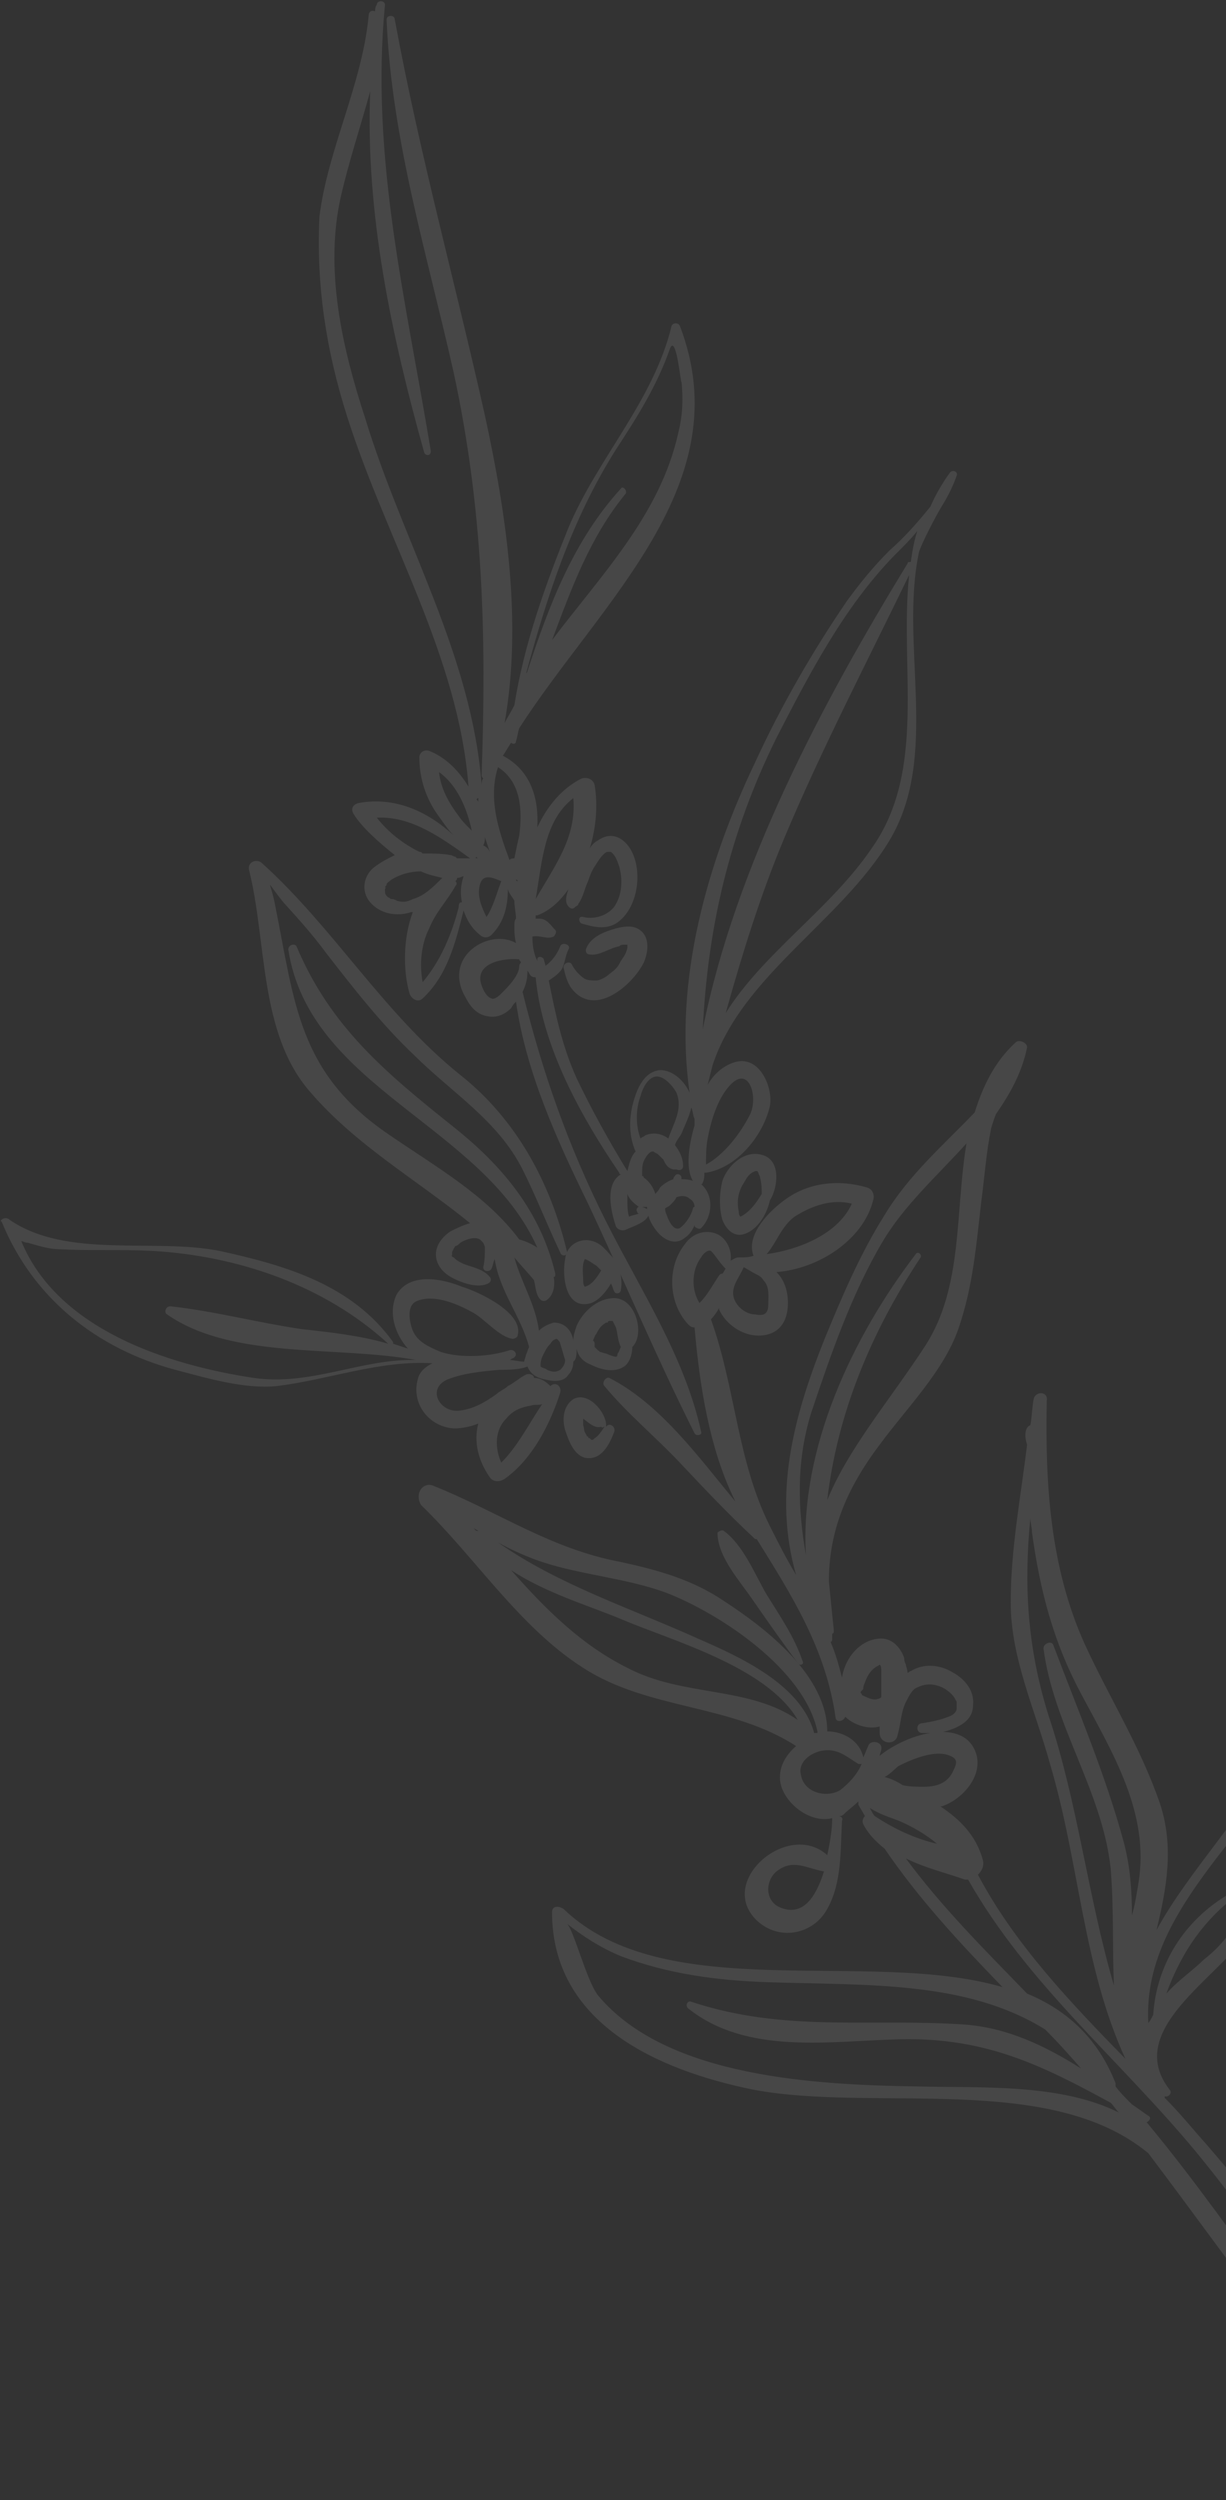 <svg width="265" height="540" viewBox="0 0 265 540" fill="none" xmlns="http://www.w3.org/2000/svg">
<rect x="0" y="0" width="265" height="540" fill="#333333" stroke="none"/>
<g clip-path="url(#clip0_161_28001)">
<g opacity="0.1">
<path d="M190.494 353.902C192.973 353.902 194.743 356.013 195.451 358.124C195.451 358.475 195.451 358.827 195.805 359.531C195.805 359.883 196.159 360.586 196.159 361.29C196.513 361.29 196.513 360.938 196.867 360.938C199.7 359.179 203.241 359.531 206.073 361.29C208.552 362.697 210.676 365.16 210.322 368.326C210.322 372.195 206.073 373.603 202.887 374.306C201.824 374.306 200.408 374.306 199.346 374.306C197.93 374.306 197.93 372.195 199.346 372.195C201.47 371.844 203.241 371.492 205.011 370.788C206.073 370.436 206.782 369.733 206.782 369.029L206.782 368.677C206.782 368.677 206.782 368.677 206.782 368.326C206.782 368.326 206.782 368.326 206.782 367.974C206.782 367.27 206.782 367.622 206.427 366.919C206.073 366.215 205.365 365.511 204.303 364.808C202.533 363.752 200.408 363.401 198.284 364.456C197.222 364.808 196.513 366.215 195.805 367.622C194.743 369.733 194.743 372.195 194.035 374.658C193.681 377.12 190.14 376.769 190.14 374.306C190.14 373.954 190.14 373.251 190.14 372.899C187.662 373.603 184.475 372.547 182.704 370.788C182.35 371.844 180.58 372.195 180.58 370.788C178.456 356.013 171.02 344.404 163.584 332.443C163.23 332.443 163.23 332.443 162.876 332.091C157.211 326.814 152.254 321.537 146.943 315.909C141.632 310.28 135.613 305.355 130.655 299.375C129.947 298.671 131.01 297.264 131.718 297.616C142.694 303.244 150.838 314.502 158.981 324.352C153.316 313.094 151.192 299.023 150.13 286.71C149.421 286.71 149.067 286.358 148.713 286.006C144.464 281.433 144.11 273.694 148.005 268.769C149.421 266.658 151.9 265.603 154.378 266.306C156.857 267.01 158.273 269.824 157.919 272.287C158.627 271.935 158.981 271.583 159.69 271.583C159.69 271.583 159.69 271.583 160.044 271.583C161.106 271.583 161.814 271.583 162.876 271.231C161.106 266.658 166.417 261.381 169.958 258.918C174.915 255.401 181.288 254.697 187.307 256.456C188.724 256.808 189.078 258.215 188.724 259.27C186.599 267.713 177.039 274.046 167.833 274.749C169.604 276.508 170.312 278.971 170.312 281.433C170.312 285.655 168.187 288.469 163.938 288.469C160.398 288.469 156.857 286.006 155.441 282.84L155.441 282.489C155.087 283.192 154.378 284.247 153.67 284.951C158.981 299.726 159.336 315.557 166.417 329.629C168.187 333.146 169.958 336.664 172.082 340.182C167.125 322.945 171.374 306.41 178.101 289.524C181.996 280.026 185.891 270.879 191.202 262.436C196.513 253.642 203.949 247.309 210.676 240.274C212.447 234.645 214.925 229.368 219.528 225.146C220.236 224.443 222.007 225.147 222.007 226.202C220.944 231.479 218.466 236.052 215.279 240.625C214.571 242.384 214.217 243.791 214.217 243.791C213.155 249.068 212.801 254.345 212.093 259.622C211.03 268.769 210.322 277.915 207.136 287.062C203.949 296.208 195.805 304.3 190.14 312.039C182.704 321.889 179.164 331.036 179.164 341.589C179.518 345.107 179.872 348.625 180.226 352.143C180.226 352.495 180.226 352.847 179.872 352.847C179.872 353.199 179.872 353.55 179.872 353.902C179.872 354.254 179.872 354.606 179.518 354.606C180.58 357.068 181.288 359.531 181.996 362.345C182.704 357.772 186.245 353.902 190.494 353.902ZM186.245 365.863C186.245 366.215 186.599 366.215 187.307 366.567C188.016 366.918 189.078 367.27 189.786 366.919C190.14 366.919 190.494 366.567 190.494 366.567C190.494 364.808 190.494 362.697 190.494 360.938C190.494 360.234 190.494 359.883 190.14 359.531C189.786 359.883 189.432 359.883 189.078 360.234C188.016 360.938 187.307 362.345 186.953 363.401C186.599 364.104 186.599 364.456 186.599 364.808C185.891 365.511 185.891 365.511 186.245 365.863ZM153.67 270.176C152.962 269.824 151.9 270.879 151.546 271.583C149.421 274.397 149.421 278.619 151.192 281.433C152.962 279.674 154.024 277.563 155.441 275.453C155.795 275.101 155.795 275.101 156.149 275.101C156.503 274.749 156.503 274.397 156.857 274.046C155.441 272.638 154.733 271.231 153.67 270.176ZM184.121 259.974C179.872 258.918 175.623 260.326 171.728 262.788C168.896 264.899 167.833 268.417 165.709 270.879C173.144 269.824 181.288 266.306 184.121 259.974ZM158.627 280.378C159.336 282.489 161.46 283.896 163.23 283.896C165.001 284.247 166.063 283.896 166.063 281.785C166.063 280.026 166.417 277.915 165.001 276.508C164.647 275.804 163.938 275.453 163.23 275.101C162.522 274.749 161.46 274.046 160.752 273.694C159.69 276.156 157.919 277.915 158.627 280.378ZM200.054 290.58C208.198 277.915 206.427 261.733 208.906 246.958C202.533 253.993 195.451 260.326 190.848 268.065C184.121 279.322 179.518 292.69 175.269 305.355C172.082 315.909 172.436 325.759 174.207 335.961C172.79 312.743 184.475 288.469 197.93 270.879C198.284 270.176 199.346 270.879 198.992 271.583C188.016 288.117 180.934 305.707 178.81 324C183.413 312.743 192.264 302.541 200.054 290.58Z" fill="white"/>
<path d="M93.478 320.834C107.641 326.462 118.971 334.553 134.196 337.368C142.34 339.127 149.775 341.238 156.503 345.811C165.709 351.791 178.81 361.993 178.81 373.954C182.35 373.954 185.891 376.065 186.599 379.583C186.953 378.879 187.307 377.824 187.661 377.12C188.016 375.713 190.848 376.065 190.494 377.824C190.494 378.176 190.14 378.879 190.14 379.231C196.159 374.306 208.552 370.788 211.03 378.879C212.447 383.804 207.844 388.729 203.595 390.137L203.241 390.137C207.49 392.951 211.03 396.469 212.447 401.746C212.801 403.153 212.093 404.208 211.384 404.912C219.174 419.687 231.213 432.352 243.251 444.664C234.045 424.612 233.337 402.449 226.964 380.99C223.777 369.381 218.466 358.124 218.466 346.163C218.466 334.553 220.59 323.648 222.007 312.039C221.299 309.928 221.653 308.169 222.715 307.817C223.069 306.058 223.069 303.948 223.423 302.189C223.777 300.43 226.61 300.43 226.256 302.54C225.902 320.482 226.964 338.423 234.399 354.957C239.71 366.567 246.438 377.12 250.687 389.433C253.873 398.931 252.103 408.078 249.979 416.873C257.06 403.856 269.453 391.544 275.472 378.879C276.18 377.824 277.95 377.824 277.95 379.583C276.888 392.247 276.18 403.856 270.869 415.466C265.912 426.019 242.189 437.628 252.811 451.348C253.519 452.052 252.457 453.107 251.749 452.755L251.749 453.107C254.936 456.273 257.768 459.791 260.601 462.957C280.429 485.824 297.425 510.801 316.545 534.019C317.253 535.075 315.836 536.13 315.128 535.426C293.176 515.023 277.596 487.935 258.476 464.716C241.835 444.664 222.007 428.482 209.26 405.967C208.906 405.967 208.906 405.967 208.552 405.967C204.657 404.56 200.054 403.505 195.805 401.394C203.595 411.948 212.801 421.094 222.007 430.593C230.504 434.11 237.232 440.091 241.127 449.941C241.127 450.293 241.127 450.293 241.127 450.645C242.189 452.052 243.251 453.107 244.667 454.514C245.73 455.218 247.146 456.273 248.208 456.977C248.916 457.329 248.562 458.032 247.854 458.384C258.122 470.697 267.682 484.417 277.242 497.433C287.865 511.153 299.195 524.521 309.109 538.944C309.817 540 308.401 541.407 307.339 540.352C285.74 517.133 267.328 490.397 248.208 465.068C226.964 447.479 189.078 456.273 162.876 451.348C141.986 447.127 119.325 436.925 119.325 413.003C119.325 411.596 120.741 411.596 121.804 412.299C143.756 433.407 187.661 420.742 216.696 429.185C207.49 419.687 198.638 410.189 191.202 399.283C189.432 397.876 187.661 396.117 186.599 394.006C186.245 393.303 186.599 392.599 186.953 392.247C186.599 391.544 185.891 390.488 185.537 389.785C185.537 389.433 185.537 389.081 185.537 389.081C184.475 390.137 183.413 390.84 182.35 391.895C181.996 392.247 181.642 392.247 181.288 392.247C181.642 392.247 182.35 392.599 181.996 393.303C181.642 399.635 181.996 406.671 178.81 412.299C175.977 417.576 168.896 419.335 163.938 415.114C154.378 406.671 170.312 392.951 178.81 400.69C179.518 397.524 179.872 394.71 179.872 392.951C179.872 392.599 179.872 392.599 180.226 392.599C175.623 394.006 170.312 390.137 168.896 385.915C167.833 382.397 169.604 379.231 172.082 377.12C157.919 367.974 140.215 369.381 126.052 360.234C112.244 351.439 102.684 336.312 90.999 325.055C89.583 322.593 91.353 320.13 93.478 320.834ZM233.691 365.863C227.672 354.606 224.839 343.7 223.069 331.036C223.069 329.98 222.715 328.925 222.715 327.869C221.299 342.293 222.007 355.661 226.61 370.436C232.983 389.433 235.107 409.485 240.773 428.834C240.419 420.391 240.773 411.948 240.065 403.505C238.294 386.97 227.672 372.547 225.547 356.013C225.547 354.957 227.318 354.254 227.672 355.309C232.983 369.381 239.002 383.452 242.897 397.876C244.313 403.153 244.667 408.43 244.667 413.707C245.376 411.244 245.73 408.781 246.084 406.671C248.562 391.544 240.419 378.527 233.691 365.863ZM273.702 392.951C274.056 390.488 274.41 388.026 274.41 385.211C274.41 385.563 274.056 385.563 274.056 385.915C271.223 391.192 266.974 396.117 263.433 400.69C254.227 412.651 247.5 423.557 248.208 436.925C248.562 436.573 248.916 435.869 249.27 435.166C249.979 424.26 255.998 414.762 265.558 409.133C266.266 408.781 266.974 409.837 266.266 410.189C259.185 415.817 254.936 422.853 252.103 430.593C254.582 427.778 257.768 425.667 260.247 423.205C269.453 416.169 272.285 404.56 273.702 392.951ZM166.063 428.13C155.087 427.778 144.464 426.371 134.196 422.501C129.947 420.742 126.052 418.28 122.512 415.466C123.928 416.521 126.761 427.778 129.239 430.944C144.11 448.886 177.039 450.293 198.284 450.645C212.093 450.996 229.088 449.941 241.835 456.273C241.127 455.57 240.773 454.866 240.065 454.163C225.193 446.071 213.155 440.091 194.743 440.443C179.518 440.795 161.46 443.961 148.713 433.759C148.005 433.055 148.713 432 149.421 432.352C169.604 439.036 188.016 435.869 208.552 437.277C217.758 437.98 225.902 441.85 233.691 446.775C231.213 443.961 228.734 441.146 225.902 438.332C208.906 427.778 187.661 428.834 166.063 428.13ZM167.833 404.208C165.355 406.319 165.355 410.54 168.541 411.948C173.498 414.058 176.331 409.837 178.101 404.208C174.207 403.505 171.374 401.394 167.833 404.208ZM103.392 330.684C103.038 330.332 102.684 330.332 102.329 329.98C102.684 330.332 102.684 330.684 103.392 330.684C103.038 330.684 103.038 330.684 103.392 330.684ZM144.11 344.052C135.613 340.886 125.698 340.182 117.201 337.368C114.014 336.312 110.827 334.905 107.641 333.146C120.741 342.293 135.967 347.218 150.838 353.902C159.69 357.772 173.144 363.752 175.977 374.306C176.331 374.306 176.331 374.306 176.685 374.306C176.685 374.306 176.685 374.306 176.685 373.954C173.853 360.586 155.795 348.625 144.11 344.052ZM206.073 382.397C206.781 380.99 207.136 379.935 205.365 379.231C202.179 377.824 197.221 379.935 194.389 381.342C193.681 381.694 192.619 383.101 191.202 383.804C192.619 384.156 194.035 384.86 195.097 385.563C196.513 385.915 198.284 385.915 199.7 385.915C202.887 385.915 205.011 384.86 206.073 382.397ZM202.533 398.228C200.054 396.117 196.867 394.358 194.389 393.303C192.619 392.599 190.14 391.895 188.016 390.488C188.37 391.192 188.724 391.895 189.078 392.247C193.327 395.062 197.93 397.172 202.533 398.228ZM173.144 383.452C173.853 387.322 178.81 388.378 181.642 386.619C183.413 385.211 185.183 383.453 186.245 380.99C185.891 380.99 185.891 380.99 185.537 380.99C182.704 379.231 180.934 377.472 177.393 378.176C174.561 378.879 172.436 380.99 173.144 383.452ZM135.613 360.234C147.651 366.567 161.814 364.104 172.436 371.492C165.709 359.882 144.818 354.254 134.196 349.681C127.469 346.866 117.909 344.052 110.473 339.127C117.909 347.57 125.698 355.309 135.613 360.234Z" fill="white"/>
<path d="M132.779 309.225C131.717 312.039 129.947 315.557 126.406 314.853C123.928 314.15 122.865 310.984 122.157 308.873C121.449 306.41 121.803 303.596 123.928 302.189C127.114 300.43 131.009 305.003 131.009 307.817C131.009 307.817 131.009 307.817 131.009 308.169C131.717 307.114 133.134 308.169 132.779 309.225ZM126.052 306.41L126.052 306.762L126.052 307.114C126.052 307.466 126.052 307.466 126.052 307.817C126.406 308.873 126.052 308.873 126.76 309.928C126.76 309.928 126.76 310.28 127.114 310.28C127.114 310.28 127.114 310.632 127.468 310.632C127.468 310.632 127.468 310.632 127.822 310.984C128.176 310.984 128.176 311.335 127.822 310.984L128.176 310.984L128.531 310.632C129.239 310.28 129.947 309.225 130.655 308.169C130.301 308.169 130.301 308.521 129.947 308.169C128.531 308.521 127.468 307.466 126.052 306.41Z" fill="white"/>
<path d="M129.593 268.768C130.656 269.472 131.718 270.879 132.78 271.935C133.134 271.935 133.134 272.286 133.134 272.638C134.196 274.397 134.551 276.86 134.196 278.619C134.196 279.322 133.134 279.674 132.78 278.97C132.426 278.267 132.426 277.915 132.072 277.211C131.01 278.97 129.593 280.729 127.823 281.433C122.158 283.192 121.45 275.452 122.158 271.935C122.512 268.417 126.407 266.658 129.593 268.768ZM126.407 271.935C125.699 273.342 126.053 275.101 126.053 276.508C126.053 276.86 126.053 277.563 126.407 277.915C127.823 277.563 128.885 276.156 129.948 274.397C129.593 274.045 129.239 273.693 128.885 273.342C128.177 272.99 127.469 272.286 126.407 271.935Z" fill="white"/>
<path d="M164.646 249.42C168.895 250.475 168.187 256.456 166.417 259.27C165.709 262.436 163.584 265.954 160.397 266.658C158.273 267.01 156.857 265.251 156.149 263.492C155.44 261.029 155.44 257.863 156.149 255.049C157.211 251.883 160.751 248.365 164.646 249.42ZM159.689 261.733C159.689 262.085 159.689 262.436 160.043 262.788C162.168 261.733 163.584 259.622 164.646 257.863C164.646 256.808 164.646 255.752 164.292 254.345C164.292 253.993 163.938 253.642 163.938 253.29C163.584 252.938 163.938 252.938 163.584 252.938C163.584 252.938 163.584 252.938 163.23 252.938L162.522 253.29C161.46 253.993 161.106 255.049 160.397 256.104C159.335 258.215 159.335 259.974 159.689 261.733Z" fill="white"/>
<path d="M156.504 330.684C160.753 333.85 163.231 340.182 165.71 344.404C168.542 348.977 171.729 353.55 173.499 358.827C173.853 359.531 172.791 359.883 172.437 359.179C169.25 354.958 166.064 350.384 162.877 345.811C160.044 341.59 155.087 336.313 155.087 331.036C155.441 330.684 156.15 330.332 156.504 330.684Z" fill="white"/>
<path d="M134.903 204.039C134.549 204.039 134.195 204.039 133.841 204.391C131.716 204.742 129.592 206.501 127.468 206.15C126.759 206.15 126.405 205.446 126.759 204.742C127.822 202.28 130.654 201.225 133.133 200.521C134.549 200.169 136.319 199.817 137.736 200.521C140.568 201.928 140.214 205.446 139.152 207.909C136.673 212.834 128.53 219.869 123.573 213.537C122.51 212.13 122.156 210.371 121.802 208.964C121.802 207.909 123.219 207.557 123.573 208.26C124.281 209.668 125.343 210.723 126.405 211.426C127.113 211.778 128.176 211.778 128.884 211.778C129.592 211.778 131.008 211.075 131.716 210.371C133.133 209.316 133.487 208.964 134.195 207.557C134.903 206.501 135.257 206.15 135.611 204.742C135.611 205.094 135.611 204.391 135.611 204.039C134.549 204.039 135.257 204.039 134.903 204.039Z" fill="white"/>
<path d="M198.638 119.257C194.389 139.309 203.241 163.231 192.264 181.524C181.642 199.114 160.398 210.723 154.024 230.072C153.67 231.479 153.316 232.886 152.962 234.293C154.378 231.83 156.503 230.071 158.981 229.368C164.293 227.961 167.125 234.997 166.417 238.866C165.001 245.199 159.335 252.234 152.608 253.29C152.608 253.29 152.608 253.29 152.254 253.29C152.254 253.993 152.254 254.697 151.9 255.4C151.9 255.4 151.9 255.752 151.546 255.752C154.378 258.215 154.024 262.788 151.546 265.251C151.192 265.602 150.484 265.251 150.13 264.899L150.13 264.547C149.775 265.602 149.067 266.658 148.005 267.361C145.881 269.12 143.402 267.713 141.986 265.954C140.57 264.195 139.861 262.436 139.861 260.677C139.507 260.677 139.153 260.677 138.799 260.677C138.445 260.677 138.445 260.677 138.091 260.326C138.445 260.326 138.445 260.677 138.799 260.677C138.799 260.677 139.861 261.029 139.507 261.029C139.861 261.029 140.215 261.381 140.215 261.733C140.57 263.843 136.675 264.899 135.258 265.602C134.55 265.954 133.488 265.602 133.134 264.899C132.072 261.733 130.655 255.752 134.196 253.642C134.196 253.642 133.842 253.642 133.842 253.29C125.698 241.329 117.201 226.202 115.784 211.075C115.43 211.075 115.076 211.075 114.722 210.723C114.368 210.371 114.368 210.019 114.014 209.668C114.014 211.427 113.66 212.834 112.952 214.241C117.201 231.479 122.866 247.661 131.01 263.843C138.445 278.619 148.005 293.042 151.546 309.225C151.9 309.928 150.484 310.28 150.13 309.576C141.986 293.394 134.904 276.508 127.115 259.974C120.387 246.254 113.66 231.479 111.535 216.352C111.181 216.703 110.827 217.055 110.473 217.759C109.057 219.166 107.287 219.87 105.516 219.518C103.038 219.166 101.621 217.407 100.559 215.296C98.081 211.075 99.143 206.501 103.392 204.039C105.87 202.632 109.057 202.28 111.535 203.687C111.181 202.28 111.181 201.225 111.181 199.817C111.181 199.466 111.181 198.762 111.535 198.41C111.535 197.355 111.181 195.948 111.181 194.541C110.827 193.837 110.119 193.133 109.765 192.078C109.765 195.596 109.057 199.114 106.224 201.928C105.516 202.632 104.454 202.632 103.746 201.928C101.975 200.521 100.913 198.762 100.205 196.651C98.435 203.687 96.664 210.723 91.353 215.648C90.291 216.703 88.875 215.648 88.521 214.593C87.104 209.668 87.104 202.632 89.229 197.003C89.229 197.003 89.229 197.003 88.875 197.003C85.688 198.058 82.147 197.355 80.023 194.892C77.898 192.43 78.606 188.912 81.085 187.153C82.501 186.098 83.918 185.394 85.334 184.69C81.793 181.876 78.252 178.71 76.482 175.896C75.774 174.84 76.128 173.785 77.544 173.433C85.334 172.026 92.415 175.192 98.081 180.469C96.664 179.062 95.602 177.303 94.54 175.896C92.061 172.378 90.645 168.156 90.645 163.583C90.645 162.528 91.707 161.824 92.769 162.176C96.31 163.583 99.143 166.397 101.267 169.915C99.143 141.772 83.564 116.795 75.066 90.058C70.463 75.635 68.338 61.563 69.046 46.788C70.817 32.365 78.252 18.293 79.669 3.518C79.669 2.462 80.377 2.111 81.085 2.462C81.085 2.111 81.085 1.407 81.439 1.055C81.439 -0 83.209 -0 83.209 1.055C80.023 34.124 87.812 65.081 93.124 97.446C93.124 98.501 92.061 98.501 91.707 97.798C84.626 72.469 78.961 46.084 80.023 19.7C77.898 27.44 75.42 34.827 73.649 42.567C70.109 58.397 74.004 75.283 78.961 90.41C87.104 117.146 101.975 141.42 104.1 169.563C104.1 169.212 104.1 168.508 104.454 168.156C104.454 168.156 104.1 167.804 104.1 167.453C105.162 137.199 104.454 110.111 98.081 80.56C92.415 55.231 84.626 30.254 83.564 4.221C83.564 3.166 85.334 3.166 85.334 4.221C90.645 33.068 98.435 61.212 104.808 89.707C109.411 110.814 112.952 134.384 109.057 156.195C109.765 154.788 110.473 153.733 111.181 152.326C113.306 138.957 117.909 126.293 122.866 113.98C129.239 98.853 141.278 86.54 145.173 70.358C145.527 69.655 146.589 69.655 146.943 70.358C160.044 104.482 129.947 129.811 112.244 157.251C111.89 158.306 111.89 159.01 111.535 160.065C111.535 160.769 110.827 160.769 110.473 160.417C109.765 161.472 109.411 162.176 108.703 163.231C114.722 166.397 116.492 172.378 116.138 178.71C118.263 174.137 121.45 170.267 125.698 168.156C126.761 167.804 128.177 168.156 128.531 169.563C129.239 173.785 128.885 178.71 127.469 183.283C127.823 182.58 128.531 181.876 129.239 181.524C131.718 179.765 134.196 180.469 135.967 182.931C139.153 187.505 138.091 196.3 133.134 199.466C130.655 200.873 128.177 200.169 125.698 199.466C124.99 199.114 124.99 197.707 126.052 198.058C128.885 198.762 132.072 197.355 133.134 195.244C134.55 192.782 134.55 189.615 133.842 187.153C133.488 186.098 133.134 185.042 132.426 184.339C132.072 183.987 132.072 183.987 131.718 183.987L131.364 183.987C131.01 183.987 130.655 184.339 130.301 184.69C129.593 185.394 129.239 186.098 128.531 187.153C127.823 188.208 127.469 189.264 127.115 190.319C126.407 191.726 126.052 193.837 124.99 195.244C124.99 195.596 124.636 195.596 124.282 195.948C123.574 196.651 122.866 195.948 122.512 195.244C122.158 194.189 122.512 193.133 122.866 192.078C121.095 194.541 118.971 196.651 116.138 197.707L115.784 197.707C115.784 198.058 115.784 198.058 115.784 198.41C116.138 198.41 116.138 198.41 116.492 198.41C118.263 198.41 118.971 199.817 120.033 200.873C120.387 201.225 120.033 201.928 119.679 202.28C118.263 202.984 116.847 201.928 115.076 202.28C115.076 204.391 115.43 206.15 116.138 207.557L116.138 207.205C116.138 206.501 117.201 206.501 117.555 207.205C117.555 207.557 117.909 208.26 117.909 208.612C119.325 207.557 120.387 206.15 121.095 204.391C121.45 203.335 123.574 204.039 122.866 205.094C122.158 206.501 122.158 207.909 121.45 209.316C120.741 210.371 119.679 211.075 118.617 211.778C120.033 218.814 121.45 225.85 124.636 232.886C127.823 239.57 131.718 246.606 135.613 252.938C135.967 251.531 136.321 249.772 137.383 248.716C135.967 245.55 135.967 242.032 136.675 238.866C137.383 236.052 138.799 231.479 142.694 231.127C145.527 231.127 148.005 233.589 149.067 236.052C145.527 211.778 152.962 186.098 163.23 164.638C168.896 152.326 175.623 140.716 183.058 129.811C185.891 125.941 188.724 122.423 192.264 118.905C195.451 116.091 198.284 112.925 201.116 109.407C202.179 106.944 203.595 104.482 205.365 102.019C206.073 101.316 207.136 102.019 206.781 102.723C206.073 104.834 205.011 106.944 203.949 108.703C202.179 111.518 198.992 117.85 198.638 119.257ZM104.1 212.834C104.454 213.889 105.162 215.296 106.224 215.648C106.932 216 107.995 214.944 108.349 214.593C109.765 213.185 112.244 210.723 112.244 208.612C112.244 208.26 112.598 207.909 112.598 207.909C112.598 207.557 112.244 207.557 112.244 207.205C109.057 206.853 102.329 207.909 104.1 212.834ZM102.329 185.042C102.329 185.394 102.329 185.394 102.329 185.042C102.684 185.394 103.038 185.394 103.392 185.394C103.392 185.394 103.038 185.394 103.038 185.042C102.684 185.394 102.684 185.394 102.329 185.042ZM105.87 183.987C105.516 182.931 105.162 181.876 104.808 180.821C104.808 181.524 104.808 181.876 104.454 182.58C105.162 182.931 105.516 183.283 105.87 183.987ZM105.162 198.058C106.578 195.948 107.287 193.133 108.349 190.319C106.578 189.615 104.454 188.56 103.746 191.023C103.038 193.485 104.1 195.948 105.162 198.058ZM99.851 194.892C99.497 193.133 99.497 191.374 100.205 189.264C99.851 189.264 99.497 189.615 98.789 189.615C98.789 189.967 98.789 189.967 98.435 190.319C98.789 190.671 98.789 191.023 98.435 191.374C96.664 194.541 94.186 197.003 92.769 200.521C90.999 204.039 90.645 208.26 91.353 212.13C95.248 207.557 97.727 201.576 99.143 195.948C99.143 194.892 99.497 194.892 99.851 194.892ZM84.626 189.967C84.272 190.319 83.564 190.671 83.564 191.023C83.564 191.374 83.21 191.374 83.21 191.726C83.564 191.374 83.21 192.078 83.21 192.078C83.21 192.782 83.21 193.133 83.564 193.485C83.564 193.485 83.564 193.485 83.918 193.837C84.272 193.837 84.272 194.189 84.626 194.189L84.98 194.189C84.98 194.189 86.042 194.541 85.688 194.541C87.104 194.892 87.812 194.892 89.229 194.189C91.707 193.485 93.478 191.726 95.602 189.615C94.186 189.264 92.415 188.912 90.999 188.208C88.521 188.208 86.396 188.912 84.626 189.967ZM81.439 176.599C83.918 179.765 87.104 182.228 90.645 183.987C90.999 183.987 90.999 183.987 91.353 184.339C93.478 184.339 95.602 184.339 97.372 184.69C97.727 184.69 98.081 185.042 98.435 185.042L98.789 185.394C99.851 185.394 100.559 185.394 101.621 185.394C95.248 180.821 88.875 176.247 81.439 176.599ZM101.975 184.69C101.621 184.339 101.621 183.987 101.267 183.987C101.621 183.987 101.975 184.339 101.975 184.69ZM94.894 166.749C95.248 170.267 97.018 173.433 99.143 176.247C99.851 177.303 100.913 178.358 101.975 179.414C100.913 174.488 98.789 169.563 94.894 166.749ZM103.392 173.433C103.392 173.081 103.392 172.729 103.392 172.378C103.392 172.378 103.038 172.378 103.038 172.729C103.392 173.081 103.392 173.081 103.392 173.433ZM147.297 82.319C147.297 84.43 146.235 71.765 144.818 75.283C141.986 83.374 137.737 90.058 133.134 97.094C123.574 112.221 118.263 128.756 113.66 145.642C113.66 145.29 114.014 145.29 114.014 144.938C118.617 130.866 123.928 116.795 134.196 105.537C134.55 104.834 135.612 105.889 135.258 106.593C127.469 116.091 123.574 126.997 119.325 138.254C129.947 124.182 142.694 111.166 146.589 93.576C147.651 89.355 147.651 85.837 147.297 82.319ZM107.641 165.694C105.516 172.378 107.641 179.062 110.119 185.746C110.473 185.394 110.827 185.394 111.181 185.394C111.535 183.635 111.89 181.876 112.244 180.469C112.952 174.84 112.598 168.86 107.641 165.694ZM111.535 189.967C111.535 189.967 111.535 190.319 111.889 190.319C111.889 190.319 111.89 189.967 111.535 189.967C111.89 189.967 111.89 189.967 111.535 189.967ZM123.928 172.378C117.555 177.303 117.201 186.098 115.784 194.189C120.033 186.801 124.636 180.821 123.928 172.378ZM188.37 183.283C200.408 166.397 194.389 144.234 196.513 124.182C187.307 143.179 177.747 161.472 169.604 180.821C164.293 193.485 160.398 206.15 156.857 218.814C165.001 205.798 179.518 196.299 188.37 183.283ZM162.168 240.625C163.938 236.756 161.814 229.72 157.565 234.645C155.087 237.459 153.67 242.032 152.962 245.902C152.608 247.661 152.608 249.772 152.608 251.531C156.503 249.42 160.044 244.847 162.168 240.625ZM144.11 262.436C144.464 263.492 145.527 265.954 146.943 265.251C148.359 264.195 149.421 262.436 149.775 261.029C149.775 261.029 149.775 260.677 150.13 260.677C150.13 259.974 149.775 259.27 149.067 258.918C148.359 258.215 147.297 258.215 146.235 258.567C145.881 259.27 145.527 259.622 144.818 260.326C144.464 260.677 144.11 260.677 143.756 261.029C143.756 261.029 143.756 261.733 144.11 262.436ZM135.613 257.863C135.613 258.215 135.613 258.918 135.613 259.27C135.613 260.326 135.612 261.733 135.967 262.788C136.675 262.436 137.383 262.436 138.091 262.085C137.737 262.085 137.737 261.733 137.737 261.733C137.383 261.381 137.737 260.677 138.091 260.677C136.675 259.622 135.967 258.918 135.613 257.863ZM146.235 236.052C145.527 234.645 143.402 232.182 141.632 232.534C139.861 232.886 138.799 235.348 138.445 236.756C137.383 239.57 137.383 243.088 138.445 245.902C138.799 245.55 139.153 245.55 139.507 245.199C141.278 244.495 143.048 244.847 144.464 245.902C145.527 242.736 147.651 239.57 146.235 236.052ZM147.297 244.847C146.943 245.55 146.235 246.254 145.881 247.309C146.943 248.716 147.651 250.124 147.651 251.883C147.651 252.586 146.943 252.938 146.235 252.586C146.235 252.586 145.881 252.586 145.527 252.586C144.11 252.234 143.756 251.179 143.402 250.475C143.048 250.124 142.694 249.772 142.34 249.42C141.986 249.068 141.632 249.068 141.278 248.716C141.632 248.716 140.924 248.716 140.924 248.716C140.57 248.716 139.861 249.42 139.507 250.124C138.799 251.179 138.799 252.234 138.799 253.29C138.799 253.642 138.799 253.642 138.799 253.993C138.799 253.993 139.153 253.993 139.153 254.345C140.215 255.049 141.278 256.456 141.632 257.863C141.986 257.511 142.34 257.159 142.694 256.456C143.402 255.752 144.464 255.049 145.527 254.697C145.527 254.345 145.881 253.993 145.881 253.993C146.235 253.29 147.297 253.642 147.297 254.345L147.297 254.697C148.005 254.697 148.713 254.697 149.775 255.049C148.005 252.234 149.067 246.606 150.13 243.088C150.13 243.088 150.13 243.088 150.13 242.736C150.13 242.384 150.13 242.032 150.13 241.681C149.775 240.977 149.775 239.922 149.421 239.218C149.067 240.977 148.005 243.088 147.297 244.847ZM193.327 119.961C182.35 131.218 174.915 145.642 167.833 159.361C157.565 180.117 152.962 200.521 151.9 222.332C158.981 186.801 178.101 151.27 196.159 121.72C196.159 121.368 196.513 121.368 196.867 121.368C197.221 118.905 197.576 116.795 198.284 114.684C196.867 116.443 195.097 118.202 193.327 119.961Z" fill="white"/>
<path d="M2.125 263.492C14.518 271.935 33.283 267.362 47.446 270.176C61.964 273.342 76.126 277.563 84.978 289.876L84.978 290.228C86.041 290.58 87.103 290.932 88.165 291.283C85.332 288.117 83.916 283.544 85.686 279.674C88.519 274.749 95.601 276.156 99.85 277.915C103.39 278.971 113.304 283.544 111.888 288.469C111.888 288.821 111.18 289.173 110.826 289.173C107.993 288.821 104.807 284.951 102.328 283.544C99.141 281.785 93.83 279.322 89.935 281.081C87.811 282.137 88.519 285.655 89.227 287.414C90.29 289.876 92.768 290.932 95.246 291.987C99.495 293.394 105.869 293.042 110.118 291.635C111.18 291.283 112.242 292.691 110.826 293.394C110.472 293.394 110.472 293.746 110.118 293.746C111.18 293.746 112.242 294.098 113.304 294.098C113.304 293.746 113.658 293.042 113.658 292.691C114.012 291.987 114.012 291.635 114.367 290.932C112.596 284.248 107.993 278.971 106.931 271.935C106.577 272.638 106.577 273.342 106.223 274.046C105.869 274.749 104.452 274.749 104.452 273.694C104.807 272.287 104.807 270.879 104.807 269.472C104.807 269.12 104.452 268.417 104.452 268.417C104.098 268.065 104.098 268.065 103.744 267.713C102.682 267.01 100.558 267.713 99.495 268.417C99.141 268.769 98.787 269.12 98.433 269.12C98.433 269.12 97.725 270.176 98.079 269.824C97.725 270.176 97.725 270.528 97.725 270.528L97.725 270.879L97.725 271.231C97.371 270.879 97.725 271.583 98.079 271.583C98.079 271.583 98.079 271.583 98.433 271.935C98.787 272.287 99.495 272.638 100.204 272.99C101.974 273.694 104.452 274.046 105.869 275.805C106.223 276.156 106.223 276.86 105.515 277.212C103.39 278.267 100.204 277.212 98.079 276.156C96.663 275.453 95.246 274.397 94.538 272.638C93.476 269.824 95.246 267.362 97.371 265.954C98.787 265.251 100.204 264.547 101.62 264.195C89.935 254.697 76.835 247.309 66.921 235.7C55.944 223.036 57.715 203.335 53.82 187.857C53.466 186.098 55.59 185.394 56.652 186.449C72.232 200.521 82.854 218.814 99.495 232.182C111.534 241.681 118.97 255.401 122.51 270.176C122.864 271.231 121.448 271.583 121.094 270.528C118.261 264.547 115.783 258.215 112.95 252.586C107.639 242.033 97.725 236.052 89.581 227.961C82.5 221.277 76.481 213.537 70.461 205.798C67.629 201.928 64.442 198.41 61.255 194.892C57.006 189.616 58.423 189.967 59.485 195.596C63.734 216.704 64.442 231.831 84.27 245.199C94.538 252.234 105.161 258.215 112.242 267.713C113.658 268.065 115.075 268.769 116.137 269.472C104.452 243.088 66.921 234.997 62.318 205.094C62.318 204.039 63.734 203.687 64.088 204.391C71.523 221.98 83.562 231.831 98.079 243.44C108.701 251.883 116.845 261.733 120.032 275.101C120.032 275.453 120.032 275.805 119.678 275.805C120.032 277.563 119.678 279.674 118.261 280.73C117.907 281.081 117.199 281.081 116.845 280.73C115.783 279.674 115.783 277.915 115.429 276.508C114.012 274.749 112.596 273.342 111.18 271.583C112.596 276.86 115.783 281.785 116.491 287.414C117.553 286.358 118.615 286.006 119.678 285.655C122.156 285.655 123.572 287.414 123.927 289.524C123.927 288.469 124.281 287.414 124.635 286.358C126.051 283.192 129.238 280.378 132.778 280.378C137.381 280.378 139.506 288.117 136.673 290.932C136.673 292.691 135.965 294.449 134.903 295.153C132.778 296.56 129.946 295.857 127.821 294.801C126.051 294.098 124.989 293.042 124.635 291.283C124.635 292.339 124.635 293.042 124.281 293.746L123.927 294.098C123.927 295.153 123.572 296.208 122.864 296.912C121.802 298.671 119.324 298.319 117.907 297.967C116.137 297.616 114.721 296.912 114.012 295.153C112.242 295.857 109.764 295.857 107.993 295.857C104.098 296.208 100.204 296.56 96.663 297.967C92.06 300.078 95.246 305.355 99.495 304.651C102.328 304.3 104.807 302.892 107.285 301.134C107.993 300.43 109.055 300.078 109.764 299.375C111.18 298.671 112.242 297.616 113.658 296.912C114.367 296.56 115.429 296.912 115.429 297.616C116.845 297.616 117.907 298.319 118.97 299.375C120.032 298.319 121.448 299.375 121.094 300.782C118.97 307.466 115.075 315.205 109.055 319.427C107.993 320.13 106.577 320.13 105.869 319.075C103.39 315.557 102.328 311.335 103.39 307.466C101.62 308.169 99.85 308.521 98.079 308.521C92.768 308.169 88.873 303.244 90.29 297.967C90.644 296.208 92.06 295.153 93.476 294.449C82.146 293.746 71.169 297.967 59.839 299.375C52.758 300.078 44.614 297.616 37.886 295.857C20.891 291.283 7.082 280.378 0.355 263.844C-0.354 263.844 1.063 262.436 2.125 263.492ZM128.53 290.58C128.53 290.932 128.53 290.932 128.53 290.58C128.53 290.932 128.53 290.932 128.53 290.932L128.884 291.283C128.53 290.932 129.238 291.635 129.238 291.635C128.884 291.635 129.592 291.635 129.592 291.987C129.946 291.987 130.654 292.339 131.008 292.339C131.716 292.691 132.778 293.042 133.132 293.042C133.487 293.042 133.487 292.339 133.487 292.339C133.841 291.987 133.841 291.635 134.195 290.932C133.487 289.524 133.487 287.765 133.132 286.71C132.778 286.006 132.778 286.006 132.424 285.303C132.424 285.303 132.07 285.303 131.716 285.303C131.716 285.303 131.362 285.303 131.362 285.655L131.008 285.655C129.946 286.358 129.592 286.71 128.884 288.117C128.53 288.469 128.53 288.821 128.175 289.524C128.53 289.876 128.53 289.876 128.53 290.58ZM117.199 303.244C116.491 303.596 115.783 303.244 114.721 303.596C112.596 303.948 110.826 304.651 109.409 306.41C106.931 308.873 106.931 312.743 108.347 315.909C111.888 312.391 114.367 307.466 117.199 303.244ZM116.845 295.153C117.199 295.505 117.907 295.505 118.261 295.857C118.97 296.208 120.032 296.56 121.094 295.857C121.448 295.505 122.156 294.801 122.156 293.746C121.802 292.691 121.448 291.283 121.094 290.228C121.094 289.876 120.74 289.524 120.386 289.173C120.032 289.173 119.324 289.524 118.97 290.228C118.261 290.932 117.907 291.635 117.553 292.339C117.199 293.042 116.845 293.746 116.845 294.801L116.845 295.153ZM54.882 297.616C67.275 299.375 78.251 293.394 89.935 293.746C72.94 290.58 50.279 293.746 36.116 283.896C35.408 283.544 35.762 282.137 36.824 282.137C46.384 283.192 55.59 285.655 65.15 287.062C71.523 287.765 77.897 288.469 83.916 290.228C70.107 277.563 51.341 271.231 32.929 270.176C26.202 269.824 19.475 270.176 13.101 269.824C10.623 269.824 8.498 269.121 6.02 268.417C5.312 268.417 4.957 268.065 4.603 268.065C12.393 287.062 36.116 294.801 54.882 297.616Z" fill="white"/>
</g>
</g>
<defs>
<clipPath id="clip0_161_28001">
<rect width="266" height="540" fill="white" transform="matrix(-1 8.74228e-08 8.74228e-08 1 266 0)"/>
</clipPath>
</defs>
</svg>
